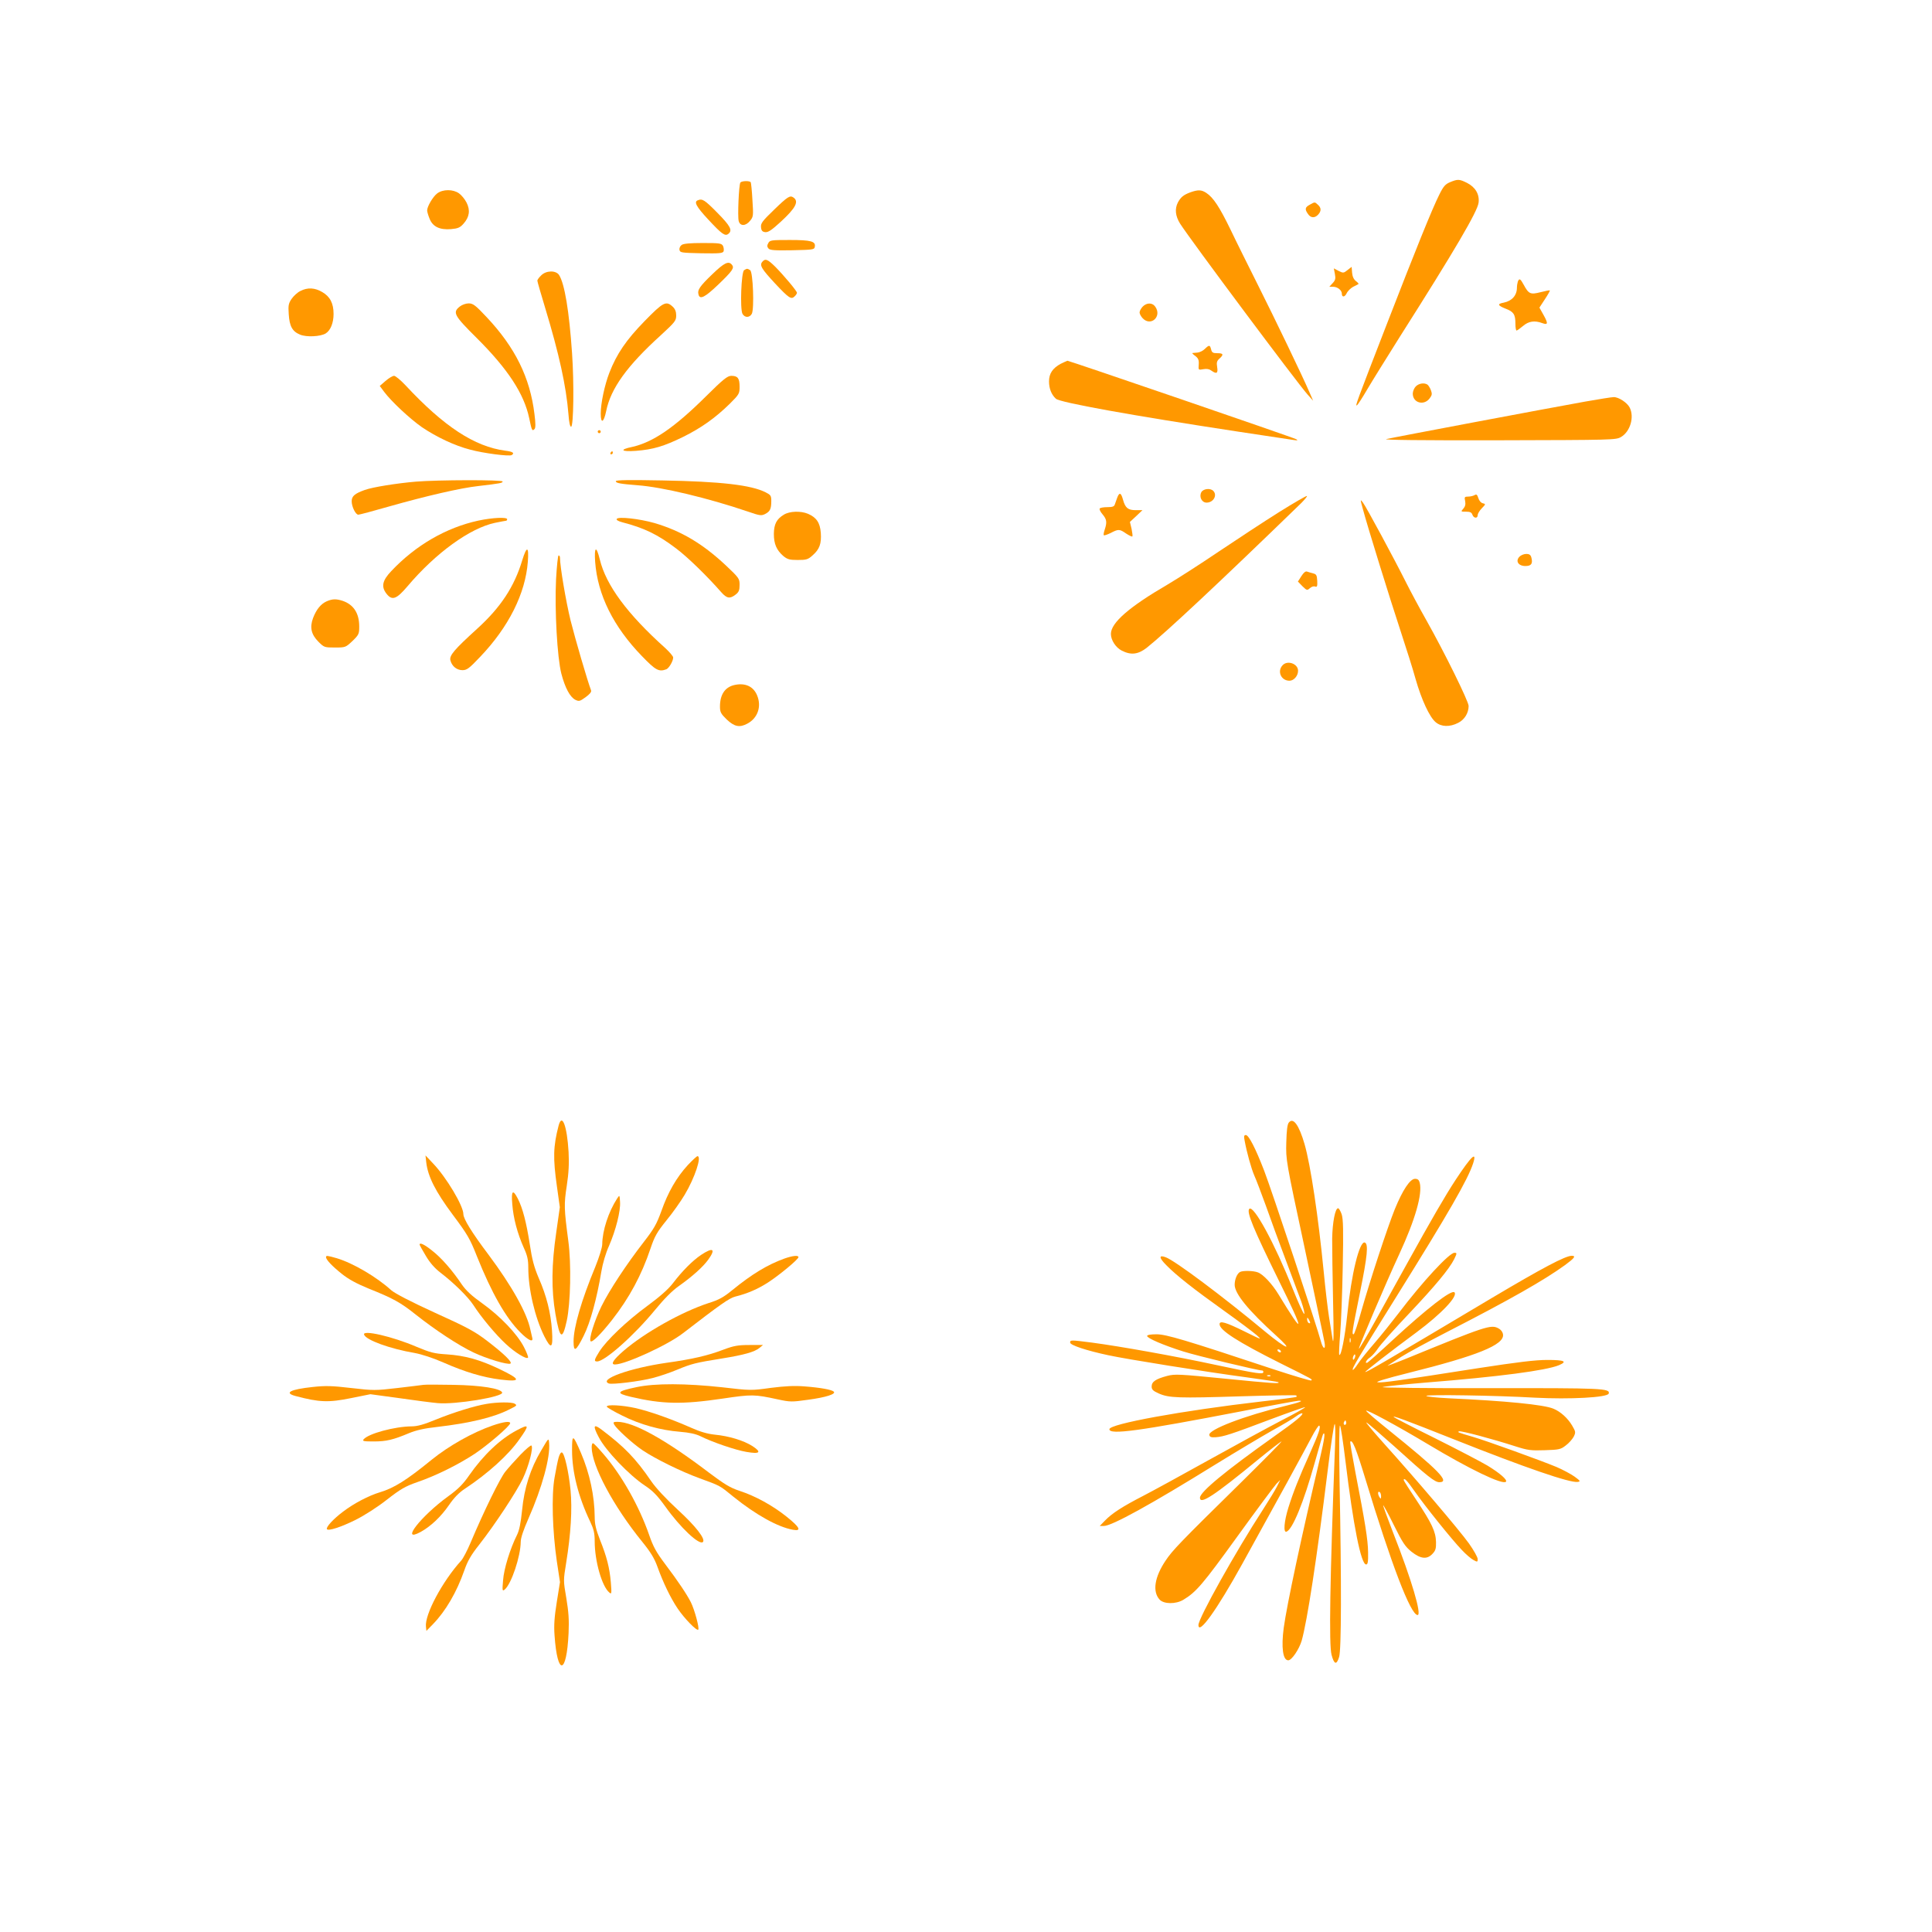 <?xml version="1.0" standalone="no"?>
<!DOCTYPE svg PUBLIC "-//W3C//DTD SVG 20010904//EN"
 "http://www.w3.org/TR/2001/REC-SVG-20010904/DTD/svg10.dtd">
<svg version="1.0" xmlns="http://www.w3.org/2000/svg"
 width="1280pt" height="1280pt" viewBox="0 0 1280 1280"
 preserveAspectRatio="xMidYMid meet">
<g transform="translate(0,1280) scale(0.1,-0.1)"
fill="#ff9800" stroke="none">
<path d="M9607 11593 c-31 -13 -44 -27 -71 -82 -47 -93 -158 -368 -349 -861
-202 -521 -210 -543 -197 -535 6 3 36 50 67 103 31 53 130 212 218 352 364
573 514 829 521 887 7 55 -21 103 -76 131 -52 26 -62 26 -113 5z"/>
<path d="M4905 11590 c-10 -16 -19 -224 -11 -254 9 -36 47 -35 76 2 21 25 22
34 15 137 -3 60 -9 113 -11 117 -7 12 -62 10 -69 -2z"/>
<path d="M2897 11519 c-29 -22 -67 -87 -67 -113 0 -9 7 -33 16 -55 21 -53 67
-75 142 -69 46 4 60 10 83 36 39 44 46 89 20 140 -11 22 -34 50 -50 61 -39 28
-106 28 -144 0z"/>
<path d="M7887 11526 c-46 -17 -64 -32 -83 -67 -22 -43 -17 -90 14 -140 68
-107 777 -1057 846 -1134 l36 -40 -24 55 c-47 109 -230 489 -341 710 -62 124
-145 290 -183 370 -72 148 -113 211 -160 242 -32 21 -54 22 -105 4z"/>
<path d="M5130 11412 c-80 -77 -91 -92 -88 -118 2 -22 9 -30 28 -32 20 -2 43
14 103 69 99 91 122 135 83 161 -22 15 -37 6 -126 -80z"/>
<path d="M4623 11473 c-27 -10 -10 -42 68 -126 92 -99 113 -114 135 -96 28 23
14 51 -74 140 -83 84 -99 95 -129 82z"/>
<path d="M8678 11444 c-32 -17 -35 -30 -12 -62 18 -27 45 -28 67 -4 22 24 21
45 -1 65 -22 20 -20 20 -54 1z"/>
<path d="M5090 11189 c-9 -15 -8 -24 1 -35 10 -12 40 -14 158 -12 135 3 146 4
149 22 8 37 -24 46 -165 46 -123 0 -133 -1 -143 -21z"/>
<path d="M4516 11177 c-10 -7 -17 -22 -14 -33 3 -18 14 -19 144 -22 122 -2
142 0 148 13 3 9 1 25 -4 36 -10 17 -22 19 -133 19 -86 0 -129 -4 -141 -13z"/>
<path d="M5050 11065 c-19 -23 -4 -47 85 -143 91 -97 107 -108 129 -86 9 8 16
19 16 24 0 12 -85 113 -144 173 -51 50 -66 56 -86 32z"/>
<path d="M4719 10983 c-83 -80 -100 -104 -91 -135 9 -35 43 -17 128 64 98 94
111 113 93 134 -22 27 -50 14 -130 -63z"/>
<path d="M8928 11011 c-26 -21 -29 -21 -59 -6 l-32 17 7 -37 c6 -31 3 -42 -15
-61 l-22 -24 26 0 c28 0 57 -23 57 -45 0 -26 19 -25 32 2 7 15 27 34 43 43 17
8 32 16 35 18 3 2 -5 11 -17 20 -14 11 -23 30 -25 55 l-3 39 -27 -21z"/>
<path d="M4930 11010 c-19 -12 -28 -256 -11 -289 15 -27 47 -27 62 0 17 33 8
277 -11 289 -19 12 -21 12 -40 0z"/>
<path d="M3585 10975 c-14 -13 -25 -29 -25 -34 0 -6 23 -86 51 -178 93 -307
140 -520 155 -706 4 -57 11 -86 18 -84 16 5 20 287 6 487 -19 277 -49 460 -86
518 -21 32 -86 31 -119 -3z"/>
<path d="M10056 10934 c-3 -9 -6 -27 -6 -40 0 -51 -33 -88 -87 -99 -45 -8 -41
-19 12 -40 53 -20 65 -38 65 -99 0 -25 3 -46 8 -46 4 1 23 14 42 30 37 32 77
38 126 20 40 -15 42 -4 11 52 l-28 50 36 55 c20 30 35 57 33 59 -2 2 -30 -4
-62 -12 -67 -17 -78 -12 -112 51 -21 39 -29 43 -38 19z"/>
<path d="M1990 10872 c-19 -9 -45 -33 -58 -52 -21 -31 -23 -44 -19 -102 5 -80
24 -114 75 -135 43 -18 136 -13 170 8 32 20 52 70 52 129 0 70 -23 115 -75
145 -49 29 -97 32 -145 7z"/>
<path d="M3046 10769 c-49 -39 -38 -59 112 -208 207 -206 314 -370 348 -531
17 -83 20 -88 35 -73 8 8 8 36 0 99 -29 242 -128 442 -316 642 -75 80 -91 92
-120 92 -18 0 -44 -9 -59 -21z"/>
<path d="M4270 10672 c-121 -124 -184 -216 -233 -342 -31 -80 -57 -202 -57
-270 0 -70 20 -61 36 16 30 150 139 301 362 503 94 87 102 96 102 131 0 25 -7
43 -23 58 -44 41 -63 31 -187 -96z"/>
<path d="M7570 10768 c-11 -12 -20 -29 -20 -38 0 -9 9 -26 20 -38 54 -58 130
11 84 76 -19 28 -57 28 -84 0z"/>
<path d="M7982 10488 c-12 -12 -34 -23 -49 -24 -16 -1 -30 -3 -33 -3 -3 -1 6
-10 20 -20 19 -15 24 -27 22 -56 -3 -37 -3 -37 31 -31 22 4 39 1 52 -9 35 -25
46 -19 39 23 -5 30 -2 41 15 56 30 27 26 36 -14 36 -29 0 -36 4 -41 25 -8 31
-13 31 -42 3z"/>
<path d="M7028 10390 c-54 -29 -78 -65 -78 -117 0 -47 16 -88 46 -115 29 -25
493 -109 1209 -218 182 -27 346 -52 365 -55 27 -4 31 -3 18 5 -18 11 -1504
520 -1516 520 -4 -1 -23 -10 -44 -20z"/>
<path d="M2554 10276 l-38 -33 29 -39 c47 -63 170 -178 250 -234 96 -65 218
-123 320 -149 88 -24 259 -46 275 -36 21 13 8 23 -42 29 -204 27 -407 160
-662 434 -32 34 -66 62 -75 62 -10 0 -35 -15 -57 -34z"/>
<path d="M4675 10172 c-208 -206 -349 -302 -487 -333 -87 -18 -73 -33 25 -26
115 9 185 30 312 92 121 60 213 125 311 221 61 61 64 66 64 112 0 56 -12 72
-55 72 -25 0 -52 -21 -170 -138z"/>
<path d="M9380 10240 c-11 -11 -20 -33 -20 -48 0 -61 74 -82 112 -31 16 21 17
30 8 54 -6 16 -17 33 -23 37 -22 14 -57 8 -77 -12z"/>
<path d="M10500 10139 c-251 -45 -1270 -237 -1315 -248 -27 -6 221 -9 740 -8
765 2 781 2 815 22 61 36 89 132 57 195 -17 33 -74 70 -106 69 -14 0 -100 -14
-191 -30z"/>
<path d="M3960 9940 c0 -5 5 -10 10 -10 6 0 10 5 10 10 0 6 -4 10 -10 10 -5 0
-10 -4 -10 -10z"/>
<path d="M4045 9800 c-3 -5 -1 -10 4 -10 6 0 11 5 11 10 0 6 -2 10 -4 10 -3 0
-8 -4 -11 -10z"/>
<path d="M2755 9609 c-128 -11 -285 -36 -338 -55 -67 -24 -87 -41 -87 -75 0
-36 26 -89 44 -89 7 0 98 24 202 54 247 70 475 123 594 136 145 17 160 20 160
30 0 12 -431 11 -575 -1z"/>
<path d="M4080 9612 c0 -13 31 -18 145 -27 163 -12 467 -85 729 -174 81 -28
90 -29 116 -16 32 17 40 33 40 86 0 35 -4 40 -37 57 -97 49 -297 72 -685 79
-219 4 -308 3 -308 -5z"/>
<path d="M7959 9539 c-16 -31 3 -69 35 -69 45 0 73 49 44 78 -20 20 -66 14
-79 -9z"/>
<path d="M7402 9503 c-6 -16 -13 -36 -16 -45 -4 -14 -16 -18 -50 -18 -25 0
-47 -4 -50 -9 -4 -5 5 -23 19 -39 28 -33 30 -53 14 -101 -6 -18 -9 -34 -6 -37
3 -3 23 4 46 15 51 27 59 26 102 -4 20 -13 39 -22 41 -19 3 2 0 25 -5 50 l-11
46 42 39 41 39 -44 0 c-52 0 -70 15 -85 70 -13 47 -24 50 -38 13z"/>
<path d="M9770 9520 c-8 -5 -27 -10 -42 -10 -25 0 -27 -3 -21 -30 4 -22 0 -36
-12 -50 -18 -20 -17 -20 18 -20 27 0 37 -5 42 -20 8 -24 35 -27 35 -3 0 9 12
30 27 45 27 28 27 29 6 34 -12 3 -24 18 -29 35 -7 22 -12 26 -24 19z"/>
<path d="M8474 9407 c-99 -62 -278 -180 -399 -261 -121 -82 -274 -180 -340
-219 -254 -148 -375 -253 -375 -327 0 -41 32 -90 71 -110 62 -32 109 -26 166
18 128 102 482 433 1023 958 24 24 42 46 39 48 -3 3 -86 -45 -185 -107z"/>
<path d="M9030 9425 c33 -123 179 -593 249 -805 37 -113 83 -257 100 -320 39
-136 92 -251 133 -285 37 -31 93 -33 149 -4 42 21 69 65 69 112 0 30 -159 353
-279 566 -51 90 -112 205 -137 255 -74 148 -263 499 -284 526 -19 25 -19 24 0
-45z"/>
<path d="M5193 9390 c-48 -29 -65 -62 -66 -127 0 -67 18 -108 63 -147 27 -22
41 -26 95 -26 57 0 68 3 98 30 47 41 60 78 55 150 -5 67 -29 102 -85 126 -47
20 -122 18 -160 -6z"/>
<path d="M3170 9351 c-213 -46 -416 -163 -578 -335 -59 -62 -68 -103 -31 -150
37 -47 66 -36 139 50 187 221 414 385 579 420 36 7 69 14 74 14 4 0 7 5 7 10
0 15 -96 11 -190 -9z"/>
<path d="M4086 9362 c-4 -7 10 -15 36 -22 146 -38 234 -80 358 -174 76 -57
205 -183 298 -289 37 -42 58 -46 96 -16 21 16 26 29 26 64 0 41 -3 46 -92 130
-154 144 -296 228 -473 280 -99 28 -239 44 -249 27z"/>
<path d="M3460 9088 c-53 -176 -143 -312 -298 -453 -154 -140 -186 -178 -178
-210 10 -39 42 -65 80 -65 29 0 44 11 117 88 190 199 300 420 316 630 8 104
-7 108 -37 10z"/>
<path d="M3943 9078 c16 -219 121 -430 310 -625 91 -94 112 -106 162 -87 17 7
45 54 45 78 0 8 -24 36 -52 62 -252 226 -393 417 -434 587 -23 94 -38 87 -31
-15z"/>
<path d="M10066 9111 c-27 -29 -6 -61 40 -61 39 0 50 15 40 55 -5 19 -13 25
-35 25 -15 0 -36 -9 -45 -19z"/>
<path d="M3684 8963 c-10 -207 8 -520 35 -626 25 -95 57 -154 92 -173 25 -12
30 -11 69 17 27 20 40 35 36 45 -24 63 -104 337 -136 464 -31 128 -70 357 -70
416 0 8 -4 14 -9 14 -5 0 -12 -71 -17 -157z"/>
<path d="M8622 8983 l-23 -36 30 -31 c29 -28 31 -29 49 -13 11 10 26 15 35 11
13 -5 16 2 14 38 -2 37 -6 44 -27 49 -14 4 -32 9 -40 12 -10 4 -23 -6 -38 -30z"/>
<path d="M2164 8816 c-38 -17 -68 -53 -90 -111 -23 -62 -12 -109 36 -157 37
-37 40 -38 109 -38 70 0 71 1 116 43 42 41 45 47 45 96 0 88 -37 145 -109 170
-43 14 -68 14 -107 -3z"/>
<path d="M8497 8392 c-37 -40 -9 -102 46 -102 29 0 57 32 57 66 0 47 -71 72
-103 36z"/>
<path d="M4863 8261 c-61 -15 -93 -64 -93 -142 0 -37 6 -48 45 -86 50 -47 84
-55 135 -28 70 36 97 114 66 188 -25 61 -81 85 -153 68z"/>
<path d="M3701 5343 c-36 -139 -38 -215 -11 -405 l19 -136 -24 -169 c-31 -212
-33 -376 -5 -539 29 -166 46 -177 75 -44 25 115 31 377 10 530 -28 212 -29
241 -10 364 13 85 16 147 12 224 -10 171 -43 261 -66 175z"/>
<path d="M8539 5363 c-10 -11 -15 -53 -17 -132 -3 -116 -3 -118 122 -701 68
-322 128 -602 131 -622 10 -54 -10 -48 -24 6 -19 77 -331 1016 -376 1131 -57
148 -102 235 -121 235 -12 0 -14 -8 -8 -37 14 -77 44 -185 64 -231 12 -26 46
-116 77 -201 30 -85 88 -245 130 -355 41 -111 88 -236 104 -278 15 -43 24 -80
20 -83 -5 -2 -39 73 -77 168 -119 299 -259 556 -287 528 -20 -20 27 -132 195
-474 174 -352 173 -380 -2 -92 -42 69 -101 132 -136 145 -30 12 -104 13 -120
2 -19 -12 -34 -49 -34 -84 0 -59 92 -171 273 -335 123 -111 73 -94 -69 23
-281 234 -598 471 -660 494 -47 18 -47 -2 3 -52 64 -66 182 -159 388 -306 94
-67 188 -138 210 -157 38 -34 35 -33 -82 25 -122 60 -163 72 -163 47 0 -40
118 -116 403 -259 223 -111 213 -106 204 -114 -3 -3 -115 30 -249 74 -587 195
-712 232 -776 232 -37 0 -62 -4 -62 -11 0 -15 107 -61 240 -103 92 -29 494
-126 523 -126 4 0 7 -4 7 -10 0 -17 -37 -12 -305 45 -278 60 -643 125 -831
150 -141 18 -144 18 -144 0 0 -17 108 -53 254 -84 120 -26 644 -110 921 -147
110 -15 202 -29 204 -31 15 -12 -41 -8 -342 22 -316 31 -342 33 -395 19 -75
-20 -102 -38 -102 -70 0 -20 9 -29 47 -46 67 -30 130 -32 542 -19 200 6 366 9
369 6 3 -3 3 -7 1 -10 -3 -2 -106 -16 -230 -30 -527 -61 -1009 -149 -1009
-184 0 -39 196 -12 876 119 198 39 369 70 379 70 35 0 7 -11 -91 -35 -270 -65
-509 -157 -502 -192 3 -14 12 -17 43 -15 52 4 97 18 364 119 123 46 225 82
228 80 2 -3 -69 -43 -159 -89 -90 -47 -307 -165 -483 -263 -176 -98 -370 -204
-432 -236 -134 -69 -206 -115 -252 -163 l-35 -36 27 0 c53 0 311 142 742 409
138 85 306 185 375 224 69 38 140 80 158 94 18 14 36 22 40 19 8 -9 -45 -53
-187 -153 -324 -230 -491 -368 -491 -406 0 -48 92 12 383 251 82 67 153 122
157 122 5 0 -116 -122 -268 -272 -404 -397 -454 -449 -500 -518 -73 -109 -88
-205 -39 -258 28 -30 107 -31 157 -1 85 51 129 103 356 417 130 180 248 338
261 352 l25 25 -21 -42 c-11 -23 -54 -93 -94 -155 -181 -279 -427 -719 -427
-764 0 -70 122 100 291 406 228 412 410 745 458 837 24 46 47 81 51 78 12 -8
-2 -50 -63 -187 -70 -156 -108 -251 -141 -356 -28 -90 -35 -167 -13 -160 40
14 113 191 188 459 28 101 53 186 55 188 16 19 10 -29 -21 -161 -120 -507
-219 -969 -240 -1123 -17 -129 -6 -215 30 -215 23 0 72 73 89 130 37 132 100
542 172 1125 20 165 41 304 46 310 5 6 6 -50 3 -140 -34 -893 -41 -1324 -23
-1389 17 -64 33 -69 50 -14 15 48 16 487 3 1158 -4 239 -3 381 3 375 5 -5 21
-111 36 -235 52 -428 103 -685 137 -685 11 0 14 17 13 80 -1 84 -20 200 -84
530 -21 110 -37 202 -34 204 14 15 39 -47 99 -244 172 -567 301 -905 347 -905
29 0 -39 232 -162 545 -38 98 -68 180 -66 182 2 2 34 -57 71 -132 58 -117 75
-142 117 -176 61 -48 103 -52 139 -13 20 21 24 35 23 78 -2 69 -27 122 -129
276 -47 70 -85 130 -85 134 0 20 23 -3 70 -71 71 -102 249 -323 314 -391 28
-30 63 -60 79 -68 25 -14 27 -13 27 7 0 12 -26 58 -57 102 -62 87 -359 436
-561 660 -68 76 -122 140 -120 143 3 2 85 -69 184 -157 224 -203 270 -239 300
-239 73 0 -3 78 -341 350 -77 62 -142 117 -144 123 -6 15 209 -101 409 -221
275 -165 494 -271 517 -249 12 12 -40 57 -122 107 -44 26 -199 107 -345 180
-146 72 -269 136 -275 141 -14 14 70 -17 390 -144 483 -192 777 -293 828 -285
20 3 17 7 -21 35 -24 17 -78 46 -120 64 -109 45 -463 173 -552 199 -103 30
-107 32 -93 37 13 5 220 -50 372 -99 84 -27 104 -29 196 -26 93 3 105 5 138
31 21 15 44 42 53 58 14 29 14 33 -10 74 -29 49 -76 92 -124 112 -64 27 -320
52 -694 69 -82 4 -148 11 -148 16 0 10 461 3 720 -12 230 -12 479 1 488 27 11
35 -41 37 -788 36 -411 -1 -724 3 -710 7 14 5 142 18 285 30 490 39 797 80
883 115 59 25 37 35 -76 35 -81 0 -195 -14 -462 -55 -525 -82 -627 -97 -662
-93 -20 2 51 24 203 62 457 114 635 186 627 254 -2 16 -13 32 -30 41 -49 28
-86 15 -618 -203 -74 -30 -127 -49 -116 -43 10 7 51 32 90 58 39 25 178 100
308 167 413 212 636 339 776 440 64 47 75 62 45 62 -42 0 -195 -81 -530 -280
-727 -433 -825 -490 -838 -490 -7 0 170 138 341 264 164 122 275 239 250 264
-20 19 -181 -106 -411 -318 -86 -80 -161 -146 -166 -148 -20 -8 -7 19 18 35
14 10 38 37 53 60 15 23 107 127 205 230 173 183 266 295 299 360 19 39 20 43
2 43 -34 0 -212 -192 -372 -403 -43 -56 -114 -145 -159 -197 -45 -52 -95 -114
-110 -138 -15 -23 -30 -40 -32 -38 -8 8 27 66 292 491 341 547 470 770 505
878 27 85 -13 47 -115 -108 -71 -108 -161 -264 -325 -560 -46 -82 -135 -244
-198 -358 -63 -114 -117 -206 -119 -203 -5 4 181 441 268 628 105 227 154 398
135 472 -5 19 -13 26 -31 26 -33 0 -82 -74 -134 -201 -48 -119 -165 -474 -222
-676 -23 -84 -46 -153 -51 -153 -13 0 -11 12 42 276 50 245 57 323 32 332 -35
11 -89 -207 -116 -478 -16 -151 -41 -278 -53 -266 -3 3 0 65 6 138 6 73 14
273 17 443 5 248 3 318 -7 350 -8 22 -18 40 -24 40 -19 0 -37 -93 -39 -200 0
-60 2 -249 6 -420 5 -212 4 -291 -3 -250 -5 33 -16 101 -24 150 -8 50 -24 184
-35 299 -36 368 -87 707 -127 846 -37 127 -75 179 -104 143z m141 -1326 c0 -5
-4 -5 -10 -2 -5 3 -10 14 -10 23 0 15 2 15 10 2 5 -8 10 -19 10 -23z m267
-129 c-3 -7 -5 -2 -5 12 0 14 2 19 5 13 2 -7 2 -19 0 -25z m-462 -58 c3 -5 2
-10 -4 -10 -5 0 -13 5 -16 10 -3 6 -2 10 4 10 5 0 13 -4 16 -10z m491 -46 c-4
-9 -9 -15 -11 -12 -3 3 -3 13 1 22 4 9 9 15 11 12 3 -3 3 -13 -1 -22z m-559
-120 c-3 -3 -12 -4 -19 -1 -8 3 -5 6 6 6 11 1 17 -2 13 -5z m499 -321 c-10
-10 -19 5 -10 18 6 11 8 11 12 0 2 -7 1 -15 -2 -18z m234 -476 c0 -18 -2 -19
-10 -7 -13 20 -13 43 0 35 6 -3 10 -16 10 -28z"/>
<path d="M2824 5099 c11 -94 61 -193 175 -346 98 -131 115 -160 161 -277 97
-242 190 -406 287 -503 52 -53 89 -70 79 -35 -2 9 -8 33 -12 52 -22 110 -122
289 -278 498 -110 146 -166 237 -166 268 0 55 -113 244 -200 335 l-51 54 5
-46z"/>
<path d="M4556 5080 c-74 -81 -130 -178 -174 -303 -32 -88 -49 -118 -118 -207
-114 -147 -226 -317 -279 -424 -46 -94 -85 -219 -72 -232 10 -11 68 47 142
141 115 147 196 298 255 474 27 80 42 107 105 185 41 50 95 126 121 170 67
112 115 256 85 256 -5 0 -34 -27 -65 -60z"/>
<path d="M3394 4822 c7 -93 34 -193 75 -286 25 -54 31 -82 31 -134 0 -144 44
-330 106 -455 46 -91 59 -81 51 39 -8 116 -36 229 -88 347 -30 71 -44 122 -59
223 -23 147 -47 239 -79 302 -33 65 -45 55 -37 -36z"/>
<path d="M4089 4860 c-58 -89 -98 -213 -99 -303 0 -22 -20 -85 -46 -150 -92
-222 -144 -400 -144 -495 0 -74 16 -65 67 38 44 87 88 250 117 425 9 54 29
123 51 171 45 104 77 230 73 291 -3 47 -3 47 -19 23z"/>
<path d="M2780 4554 c0 -3 18 -36 41 -74 27 -46 59 -82 95 -110 88 -67 185
-162 220 -216 52 -81 148 -196 215 -258 61 -57 136 -103 147 -91 4 3 -9 36
-27 71 -45 87 -158 205 -276 289 -70 50 -107 84 -136 126 -63 94 -136 177
-197 224 -51 41 -82 55 -82 39z"/>
<path d="M4645 4486 c-58 -39 -126 -108 -187 -188 -29 -38 -85 -88 -168 -149
-139 -102 -271 -228 -319 -303 -35 -56 -37 -66 -15 -66 51 0 247 174 386 344
59 72 113 126 156 156 89 63 159 126 194 174 52 72 33 85 -47 32z"/>
<path d="M2160 4471 c0 -17 41 -60 105 -111 45 -36 99 -65 177 -97 163 -65
213 -93 313 -173 129 -102 282 -203 381 -250 88 -42 229 -84 246 -74 14 9 -43
65 -153 149 -82 63 -131 90 -348 188 -160 73 -265 128 -289 149 -98 89 -254
180 -361 212 -63 18 -71 19 -71 7z"/>
<path d="M5195 4461 c-110 -40 -213 -102 -343 -208 -57 -47 -89 -65 -157 -86
-180 -59 -422 -195 -563 -316 -68 -59 -89 -91 -58 -91 69 0 351 129 452 208
248 191 306 232 346 242 81 20 149 50 216 93 77 50 202 154 202 168 0 14 -39
10 -95 -10z"/>
<path d="M2412 3958 c12 -36 171 -94 336 -122 48 -9 121 -33 192 -64 138 -61
261 -98 376 -112 140 -17 137 1 -10 71 -128 61 -226 88 -346 96 -83 5 -109 12
-200 50 -161 69 -359 114 -348 81z"/>
<path d="M4795 3859 c-104 -40 -208 -64 -380 -88 -242 -35 -452 -110 -381
-137 22 -8 205 14 289 36 44 11 118 36 165 56 95 39 117 45 297 74 143 23 215
43 247 70 l23 19 -90 0 c-75 0 -103 -5 -170 -30z"/>
<path d="M2805 3625 c-11 -2 -89 -11 -172 -21 -146 -17 -159 -17 -306 0 -128
15 -170 16 -254 7 -150 -16 -194 -39 -115 -60 158 -42 219 -44 367 -14 l129
26 191 -26 c104 -15 219 -30 255 -33 115 -11 436 42 427 70 -9 27 -140 48
-322 51 -99 2 -189 2 -200 0z"/>
<path d="M4218 3610 c-133 -28 -141 -40 -40 -64 209 -49 340 -52 610 -12 195
29 211 28 364 -5 83 -18 94 -18 200 -3 120 16 188 38 172 54 -13 13 -89 27
-197 35 -63 5 -125 2 -220 -10 -130 -18 -135 -18 -323 4 -239 26 -444 27 -566
1z"/>
<path d="M3225 3499 c-81 -13 -221 -57 -337 -104 -80 -33 -123 -45 -161 -45
-113 -1 -286 -48 -318 -86 -10 -12 1 -14 67 -14 84 0 129 11 234 55 46 19 101
32 185 41 216 25 374 63 475 114 57 28 57 29 40 40 -18 12 -116 11 -185 -1z"/>
<path d="M4020 3481 c0 -5 46 -32 103 -60 117 -59 254 -97 383 -107 61 -5 103
-14 134 -29 80 -40 233 -92 304 -104 91 -16 105 -3 40 39 -59 37 -155 66 -248
75 -48 5 -97 19 -155 45 -141 62 -279 110 -370 131 -91 20 -191 25 -191 10z"/>
<path d="M3262 3355 c-130 -45 -287 -133 -402 -226 -168 -137 -250 -188 -344
-216 -73 -22 -171 -73 -243 -128 -63 -47 -115 -103 -107 -116 8 -14 92 13 189
61 58 29 146 85 208 134 91 71 123 89 200 116 126 43 274 117 382 188 88 59
235 185 235 203 0 15 -42 10 -118 -16z"/>
<path d="M4069 3362 c16 -29 122 -126 189 -171 85 -57 254 -140 377 -185 139
-51 131 -46 225 -123 148 -119 293 -200 393 -218 60 -11 47 16 -42 87 -93 74
-205 136 -312 171 -61 20 -100 44 -200 119 -292 222 -502 338 -609 338 -26 0
-29 -3 -21 -18z"/>
<path d="M3424 3324 c-110 -58 -220 -162 -316 -299 -39 -57 -73 -91 -138 -138
-182 -132 -322 -312 -184 -237 69 38 136 102 189 179 33 48 66 82 104 107 153
101 290 225 362 328 68 96 66 104 -17 60z"/>
<path d="M3967 3278 c45 -88 201 -251 305 -320 53 -35 82 -65 135 -138 100
-141 227 -260 250 -236 19 19 -48 105 -167 214 -76 70 -145 144 -175 188 -103
151 -178 228 -329 342 -54 41 -60 27 -19 -50z"/>
<path d="M3790 3192 c0 -144 41 -308 120 -473 24 -51 30 -77 30 -131 0 -130
48 -299 97 -339 15 -13 16 -7 10 66 -8 97 -27 172 -73 286 -26 67 -34 101 -34
150 -1 137 -33 288 -91 423 -54 125 -59 127 -59 18z"/>
<path d="M3586 3191 c-72 -121 -113 -250 -127 -396 -9 -86 -18 -133 -34 -165
-45 -90 -87 -225 -92 -300 -6 -69 -5 -74 11 -61 44 37 105 219 106 316 0 26
18 79 51 154 90 203 146 407 137 501 -3 35 -3 35 -52 -49z"/>
<path d="M3920 3212 c0 -122 144 -392 336 -628 55 -68 80 -109 100 -165 37
-103 86 -205 133 -275 45 -67 127 -151 137 -141 9 9 -24 132 -49 182 -26 51
-82 136 -172 255 -57 76 -78 114 -104 190 -67 193 -184 400 -306 540 -31 36
-60 67 -66 68 -5 2 -9 -10 -9 -26z"/>
<path d="M3449 3163 c-36 -38 -81 -88 -101 -113 -35 -43 -143 -264 -230 -470
-22 -52 -50 -106 -63 -120 -125 -138 -242 -358 -233 -437 l3 -28 44 45 c84 87
156 210 207 355 21 61 44 102 98 170 105 134 248 351 290 439 39 82 71 205 57
219 -4 4 -36 -23 -72 -60z"/>
<path d="M3701 3143 c-6 -21 -18 -81 -27 -133 -21 -120 -14 -353 15 -553 l21
-139 -21 -131 c-16 -100 -20 -154 -15 -222 19 -272 80 -262 93 15 4 89 0 141
-15 232 -20 116 -20 117 -1 234 31 190 41 358 29 481 -12 121 -40 245 -57 250
-7 3 -16 -13 -22 -34z"/>
</g>
</svg>

